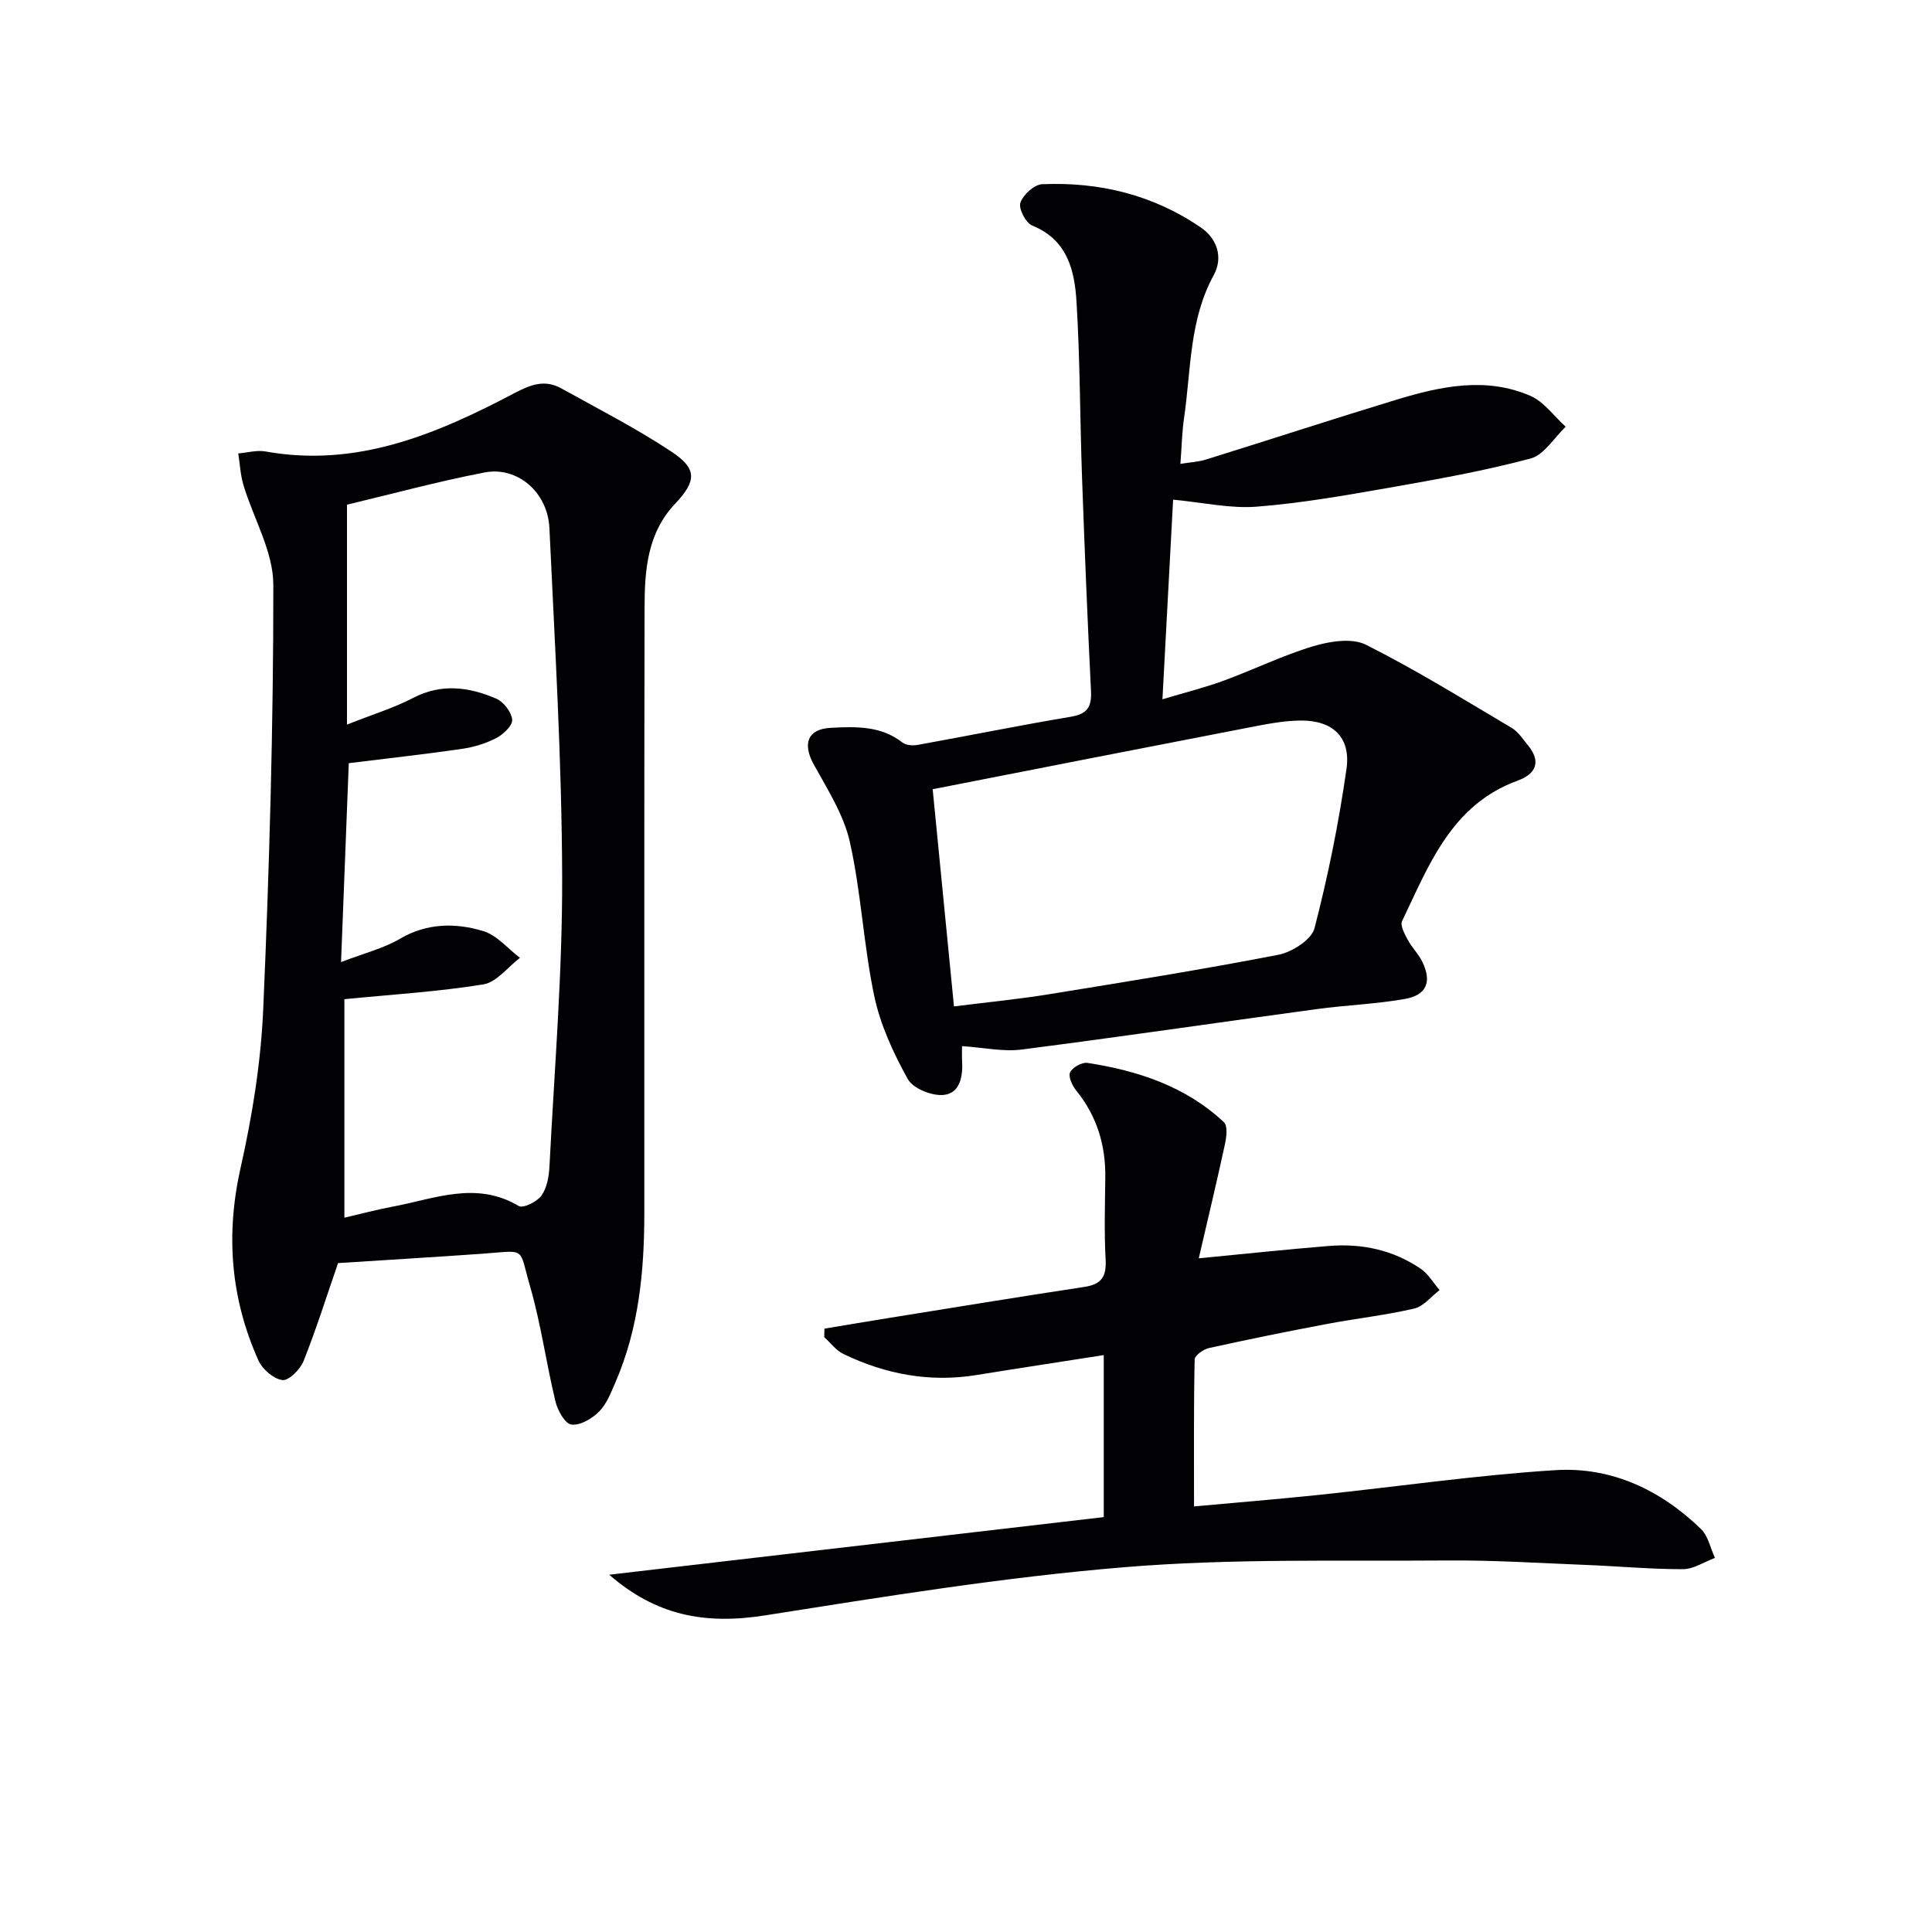 <svg enable-background="new 0 0 400 400" viewBox="0 0 400 400" xmlns="http://www.w3.org/2000/svg"><g fill="#010104"><path d="m69.99 261.51c-2.38 6.89-4.51 13.68-7.14 20.28-.69 1.73-3.07 4.11-4.38 3.94-1.84-.24-4.15-2.25-4.97-4.08-5.74-12.81-6.81-25.98-3.69-39.85 2.43-10.78 4.21-21.88 4.69-32.91 1.27-29.25 2.11-58.53 2.09-87.8 0-6.9-4.13-13.78-6.2-20.71-.62-2.09-.72-4.33-1.06-6.5 1.88-.16 3.84-.73 5.63-.41 18.97 3.42 35.52-3.63 51.61-12.11 3.44-1.81 6.3-2.81 9.66-.94 7.67 4.26 15.51 8.27 22.8 13.1 5.36 3.55 5.18 6.08.74 10.78-5.75 6.08-6.3 13.75-6.32 21.42-.09 41.8-.04 83.61-.05 125.41 0 12.04-1.13 23.9-6 35.11-.92 2.12-1.81 4.46-3.38 6.03-1.46 1.46-3.93 2.91-5.73 2.67-1.31-.17-2.85-2.94-3.29-4.79-1.91-7.89-2.99-15.99-5.24-23.77-2.44-8.43-.62-7.46-10.01-6.8-9.93.7-19.86 1.29-29.76 1.93zm1.85-111.49c5.51-2.18 9.78-3.48 13.67-5.51 5.9-3.08 11.63-2.28 17.26.15 1.51.65 3.11 2.76 3.27 4.34.12 1.17-1.79 3.01-3.21 3.76-2.17 1.14-4.65 1.91-7.09 2.27-7.66 1.12-15.36 1.96-23.53 2.98-.51 13.18-1.03 26.54-1.6 41.18 4.89-1.88 8.81-2.84 12.15-4.8 5.64-3.31 11.52-3.36 17.29-1.62 2.83.85 5.08 3.63 7.6 5.54-2.52 1.91-4.83 5.05-7.59 5.5-9.39 1.52-18.94 2.09-28.76 3.06v45.24c3.56-.82 6.75-1.68 10-2.29 8.67-1.62 17.29-5.39 26.12-.12.89.53 3.82-.92 4.72-2.21 1.14-1.64 1.53-4.04 1.63-6.14 1.01-19.92 2.68-39.85 2.62-59.77-.07-24.09-1.52-48.18-2.64-72.25-.34-7.41-6.63-12.83-13.43-11.51-9.74 1.88-19.33 4.49-28.48 6.67z"/><path d="m199.18 216.59c0 1-.05 1.99.01 2.97.2 3.22-.39 6.77-3.79 7.13-2.42.26-6.36-1.31-7.45-3.28-2.99-5.38-5.69-11.23-6.95-17.21-2.21-10.51-2.7-21.38-5.04-31.85-1.26-5.65-4.63-10.9-7.49-16.1-2.35-4.28-1.28-7.32 3.54-7.56 5.13-.26 10.34-.47 14.81 3.03.74.58 2.14.69 3.14.51 10.6-1.91 21.16-4.06 31.78-5.84 3.39-.57 4.3-2.06 4.14-5.3-.73-14.77-1.33-29.56-1.86-44.34-.43-12.09-.4-24.2-1.14-36.27-.39-6.49-1.87-12.83-9.17-15.78-1.33-.54-2.87-3.51-2.45-4.73.56-1.65 2.86-3.76 4.5-3.83 11.91-.52 23.14 2.24 33 9.06 3.11 2.16 4.59 6.01 2.51 9.8-5.06 9.25-4.67 19.56-6.12 29.51-.43 2.92-.48 5.9-.76 9.53 1.94-.32 3.69-.4 5.31-.9 13.14-4.09 26.23-8.37 39.4-12.38 9.14-2.78 18.51-4.8 27.74-.81 2.83 1.23 4.9 4.22 7.32 6.4-2.4 2.27-4.46 5.83-7.27 6.58-9.59 2.56-19.4 4.31-29.19 6.03-9.13 1.6-18.3 3.22-27.51 3.94-5.48.43-11.1-.87-17.31-1.45-.69 12.84-1.42 26.5-2.21 41.33 4.98-1.49 8.92-2.47 12.7-3.86 6.23-2.29 12.24-5.25 18.57-7.14 3.41-1.02 7.98-1.74 10.87-.29 10.34 5.19 20.21 11.32 30.18 17.22 1.36.81 2.32 2.34 3.37 3.61 2.81 3.42 1.58 5.95-2.12 7.29-13.73 5-18.38 17.45-23.95 29.09-.44.91.53 2.68 1.17 3.88.85 1.6 2.24 2.92 3.02 4.55 2 4.16.91 6.9-3.64 7.7-6.03 1.06-12.2 1.27-18.28 2.1-20.37 2.76-40.7 5.76-61.09 8.37-3.8.48-7.78-.41-12.29-.71zm-1.67-8.22c7.13-.9 13.39-1.5 19.59-2.51 15.88-2.57 31.77-5.12 47.56-8.18 2.83-.55 6.87-3.11 7.49-5.49 2.82-10.86 5.05-21.92 6.63-33.03.92-6.51-2.85-10.02-9.43-9.98-3.61.02-7.25.76-10.82 1.45-21.92 4.23-43.83 8.54-65.43 12.77 1.38 14.2 2.88 29.47 4.41 44.97z"/><path d="m126.13 326.03c34.13-3.98 68.17-7.94 102.39-11.93 0-11.46 0-22.03 0-33.54-9.06 1.42-17.69 2.72-26.31 4.12-9.68 1.58-18.84-.14-27.57-4.34-1.54-.74-2.67-2.31-3.99-3.5.01-.59.02-1.17.04-1.76 4.35-.72 8.7-1.46 13.05-2.16 13.59-2.18 27.17-4.42 40.78-6.48 3.52-.53 4.58-2.14 4.39-5.63-.31-5.65-.14-11.33-.07-16.99.09-6.74-1.74-12.77-6.04-18.06-.81-1-1.66-2.87-1.25-3.74.49-1.03 2.45-2.13 3.58-1.96 10.47 1.61 20.35 4.86 28.27 12.28.82.77.53 3.12.2 4.61-1.69 7.81-3.56 15.58-5.41 23.57 9.89-.95 18.43-1.87 26.99-2.56 6.8-.55 13.27.84 18.96 4.72 1.58 1.07 2.62 2.93 3.91 4.42-1.74 1.32-3.3 3.37-5.24 3.82-5.97 1.39-12.09 2.06-18.12 3.2-8.15 1.54-16.29 3.19-24.39 4.98-1.15.25-2.95 1.54-2.96 2.38-.21 9.93-.13 19.87-.13 30.41 8.07-.74 16.93-1.46 25.77-2.38 16.35-1.71 32.65-4.1 49.04-5.13 11.58-.73 21.79 4.08 30.14 12.18 1.5 1.45 1.96 3.97 2.9 5.99-2.21.82-4.41 2.32-6.62 2.33-6.64.02-13.28-.61-19.92-.87-9.64-.38-19.29-1.01-28.93-.93-22.27.17-44.63-.44-66.78 1.39-24.94 2.06-49.74 6.09-74.49 9.99-12.4 1.94-22.47.02-32.19-8.43z"/></g></svg>